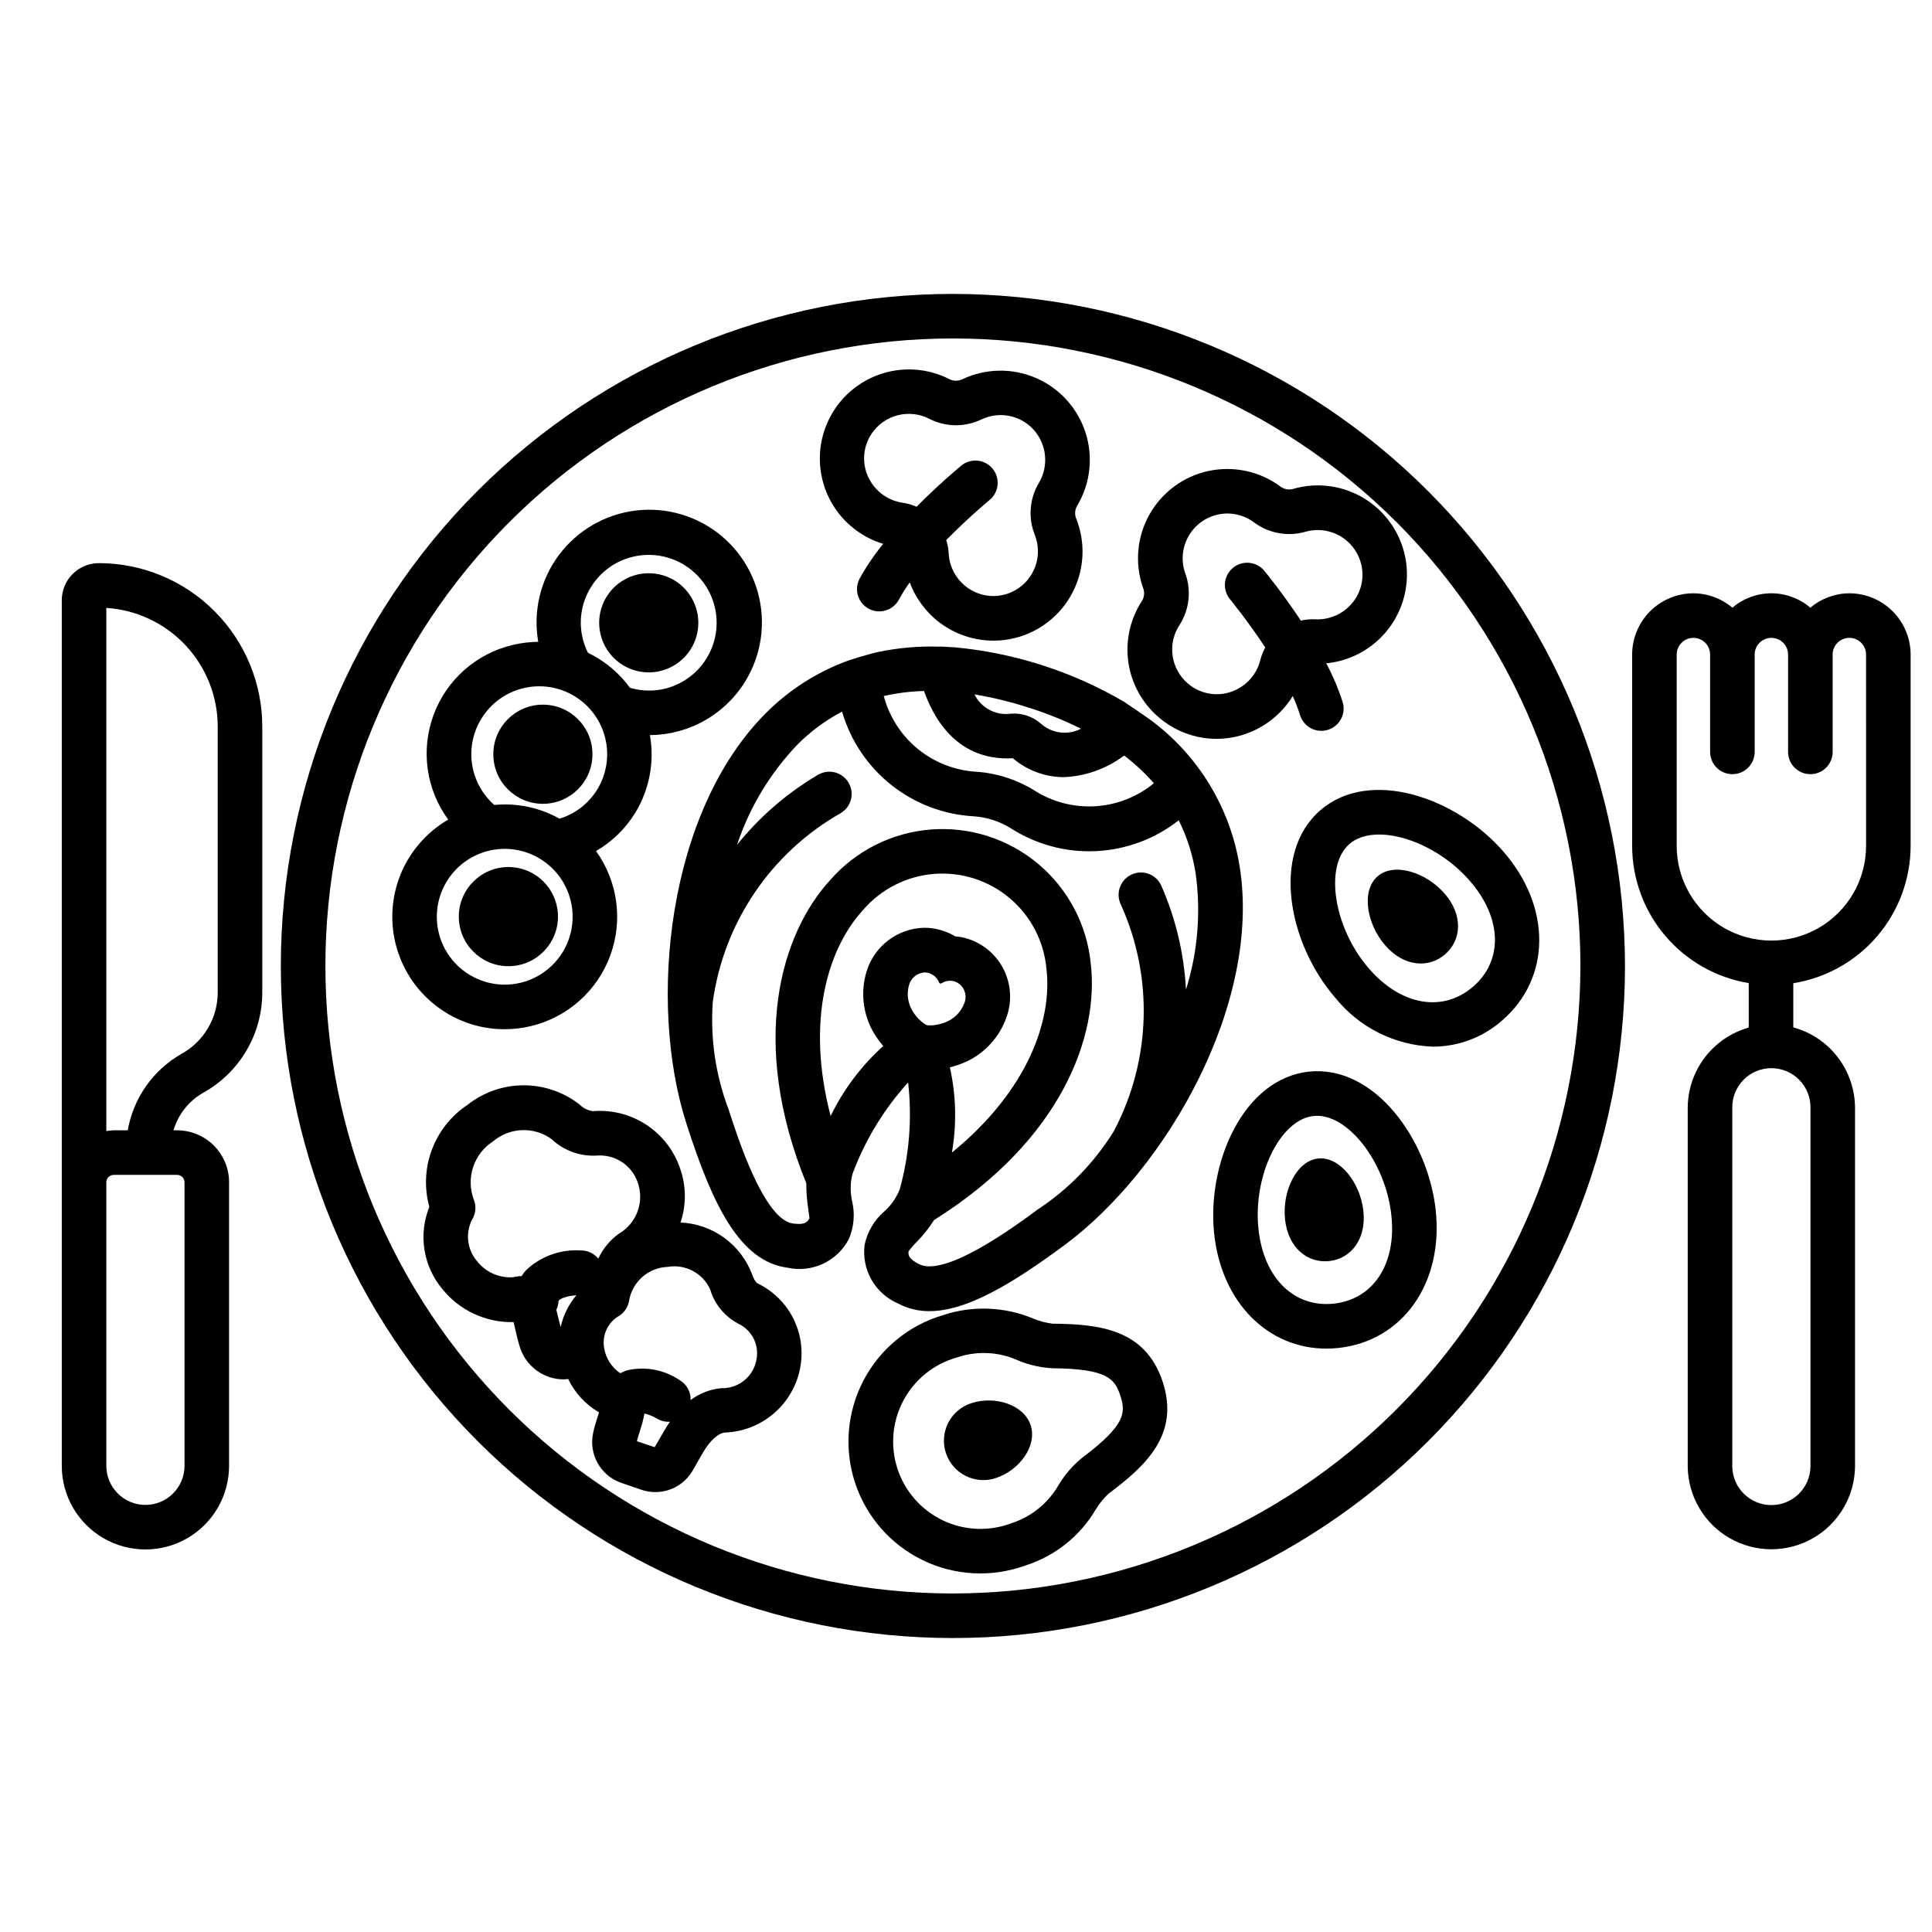 <?xml version="1.0" encoding="UTF-8"?>
<!-- Uploaded to: SVG Repo, www.svgrepo.com, Generator: SVG Repo Mixer Tools -->
<svg fill="#000000" width="800px" height="800px" version="1.1" viewBox="144 144 512 512" xmlns="http://www.w3.org/2000/svg">
 <g>
  <path d="m396.53 221.89c-47.238 0-92.539 18.766-125.94 52.164-33.402 33.402-52.168 78.703-52.168 125.94 0 47.234 18.766 92.535 52.168 125.94 33.398 33.402 78.699 52.164 125.94 52.164 47.234 0 92.539-18.762 125.94-52.164 33.402-33.402 52.168-78.703 52.168-125.94-0.055-47.223-18.836-92.492-52.223-125.88-33.391-33.391-78.664-52.172-125.88-52.223zm0 344.4c-44.105 0-86.402-17.523-117.59-48.707-31.188-31.188-48.707-73.488-48.707-117.59 0-44.105 17.52-86.402 48.707-117.59s73.484-48.707 117.59-48.707 86.402 17.52 117.59 48.707 48.707 73.484 48.707 117.59c-0.055 44.086-17.59 86.355-48.766 117.53s-73.441 48.711-117.53 48.766z"/>
  <path d="m422.97 494.79c-1.785-0.215-3.531-0.676-5.191-1.371-7.609-3.172-16.105-3.481-23.926-0.875-9.047 2.684-16.625 8.914-21.008 17.273-4.379 8.359-5.191 18.137-2.254 27.105 2.941 8.969 9.383 16.363 17.863 20.508 8.48 4.144 18.273 4.68 27.156 1.488l0.336-0.109h-0.004c7.738-2.512 14.293-7.762 18.434-14.766 0.926-1.539 2.059-2.945 3.375-4.176 9.793-7.336 18.969-15.668 14.375-29.676-4.594-14.008-16.922-15.289-29.156-15.402zm7.699 35.629c-2.379 1.961-4.414 4.305-6.023 6.938-2.754 4.894-7.25 8.578-12.594 10.309-5.91 2.246-12.48 1.977-18.188-0.75-5.703-2.723-10.047-7.66-12.02-13.668-1.969-6.008-1.398-12.559 1.586-18.133 2.981-5.574 8.113-9.688 14.203-11.383l0.234-0.082h0.004c5.269-1.723 10.996-1.395 16.035 0.926 2.852 1.164 5.879 1.848 8.957 2.023 14.648 0.133 16.59 2.836 18.043 7.273s1.488 7.75-10.238 16.547z"/>
  <path d="m451.05 334.07c3.391 2.945 7.559 4.852 12.004 5.496 4.445 0.641 8.98-0.012 13.066-1.875 4.328-1.965 7.973-5.176 10.465-9.227 0.75 1.633 1.398 3.316 1.934 5.031 0.758 2.484 3.047 4.184 5.644 4.184 0.586 0 1.164-0.086 1.723-0.262 1.5-0.453 2.758-1.484 3.496-2.867 0.738-1.383 0.898-3 0.441-4.5-1.145-3.543-2.602-6.977-4.359-10.262 6.023-0.582 11.594-3.449 15.57-8.008 4.508-5.168 6.547-12.043 5.59-18.836-0.961-6.789-4.828-12.828-10.594-16.543s-12.863-4.742-19.445-2.809c-1.156 0.297-2.391 0.039-3.328-0.703-5.473-4.027-12.41-5.504-19.051-4.062-6.637 1.445-12.332 5.676-15.637 11.609-3.305 5.938-3.894 13.008-1.629 19.41 0.434 1.109 0.328 2.359-0.285 3.379-3.148 4.797-4.441 10.574-3.633 16.254 0.812 5.68 3.664 10.867 8.027 14.59zm5.512-24.402c2.641-4.09 3.211-9.18 1.543-13.75-1.285-3.629-0.73-7.656 1.488-10.805 2.219-3.144 5.824-5.019 9.676-5.031 2.527 0.004 4.984 0.816 7.016 2.32 3.898 2.934 8.945 3.871 13.637 2.527 5.734-1.656 11.801 1.211 14.168 6.691 1.812 4.144 1.078 8.961-1.891 12.375-2.426 2.809-6.016 4.332-9.719 4.129-1.258-0.062-2.516 0.055-3.738 0.344-4.82-7.262-9.289-12.727-9.637-13.141h0.004c-0.992-1.227-2.43-2.008-4-2.168-1.57-0.16-3.137 0.316-4.356 1.32-1.215 1.004-1.98 2.453-2.121 4.023-0.141 1.57 0.352 3.133 1.367 4.34 0.078 0.098 4.625 5.644 9.309 12.75v-0.004c-0.57 1.027-1.008 2.125-1.293 3.269-0.879 3.602-3.387 6.594-6.777 8.09-4.129 1.855-8.957 1.164-12.395-1.773-4.559-3.852-5.543-10.488-2.297-15.492z"/>
  <path d="m378.07 288.11c-2.359 2.883-4.457 5.969-6.262 9.227-1.535 2.875-0.449 6.453 2.426 7.988 2.875 1.539 6.453 0.453 7.988-2.422 0.859-1.582 1.816-3.106 2.871-4.562 1.664 4.453 4.621 8.312 8.492 11.074 5.594 3.973 12.633 5.32 19.297 3.688 6.66-1.629 12.285-6.078 15.41-12.184 3.121-6.106 3.438-13.27 0.859-19.625-0.406-1.121-0.27-2.363 0.371-3.371 3.453-5.844 4.231-12.887 2.133-19.344-2.098-6.453-6.863-11.699-13.09-14.398-6.231-2.699-13.316-2.594-19.461 0.289-1.066 0.543-2.324 0.562-3.41 0.055-5.902-3.043-12.809-3.457-19.035-1.145-6.223 2.309-11.184 7.133-13.672 13.289-2.488 6.152-2.269 13.07 0.598 19.059 2.871 5.984 8.129 10.488 14.484 12.402zm-2.988-29.32c3.391-4.891 9.879-6.519 15.18-3.805 4.34 2.227 9.477 2.281 13.867 0.152 4.707-2.231 10.32-1.109 13.812 2.758 3.465 3.875 4.031 9.539 1.41 14.027-2.516 4.16-2.938 9.258-1.141 13.773 2.219 5.535-0.023 11.859-5.231 14.762-3.945 2.211-8.809 1.953-12.5-0.656-3.031-2.125-4.906-5.531-5.074-9.227-0.062-1.176-0.277-2.336-0.645-3.453 5.973-6.066 11.5-10.629 11.598-10.711h0.004c2.41-2.094 2.719-5.727 0.695-8.195-2.023-2.473-5.644-2.887-8.176-0.934-0.422 0.344-5.859 4.836-11.992 11.02-1.145-0.52-2.356-0.875-3.598-1.059-3.684-0.512-6.922-2.715-8.75-5.957-2.246-3.918-2.035-8.781 0.539-12.496z"/>
  <path d="m542.48 369.75c-12.418-14.352-35.426-22.406-48.578-11.02s-8.484 35.309 3.938 49.656c6.336 7.898 15.801 12.641 25.922 12.988 6.754-0.008 13.273-2.481 18.336-6.953 12.945-11.203 13.105-29.988 0.383-44.672zm-8.113 35.734c-8.016 6.93-19.109 4.992-27.602-4.828-9.352-10.805-11.895-27.16-5.137-33 6.758-5.84 22.574-0.98 31.922 9.82 8.516 9.816 8.84 21.074 0.832 28.008z"/>
  <path d="m490.83 428c-17.293 1.863-27.082 24.184-25.051 43.051 1.945 18.074 14.199 30.344 29.711 30.344h-0.004c1.078 0 2.156-0.059 3.231-0.176 17.008-1.832 27.844-17.176 25.762-36.488-2.031-18.871-16.352-38.621-33.648-36.73zm6.621 61.48c-10.52 1.109-18.543-6.781-19.934-19.68-1.531-14.203 5.691-29.086 14.562-30.047 8.871-0.961 19.109 12.051 20.641 26.262 1.426 12.891-4.734 22.328-15.27 23.465z"/>
  <path d="m344.79 484.13c-0.172-0.082-0.789-0.496-1.496-2.461v0.004c-1.473-3.883-4.055-7.25-7.418-9.684-3.367-2.434-7.375-3.828-11.523-4.012 1.594-4.766 1.508-9.93-0.234-14.641-1.656-4.676-4.816-8.668-8.984-11.359-4.168-2.688-9.109-3.922-14.051-3.504-1.305-0.191-2.512-0.797-3.445-1.727-4.25-3.34-9.508-5.144-14.914-5.129s-10.648 1.852-14.883 5.215c-4.305 2.871-7.594 7.027-9.402 11.875-1.809 4.848-2.039 10.141-0.664 15.129-1.457 3.613-1.902 7.555-1.285 11.402 0.613 3.848 2.269 7.453 4.781 10.43 4.59 5.66 11.539 8.871 18.824 8.703 0.176 0.688 0.352 1.449 0.488 2.059 0.367 1.605 0.754 3.262 1.254 4.769v0.004c1.652 4.973 6.297 8.336 11.539 8.352 0.395 0 0.789-0.078 1.18-0.117l0.004-0.004c1.781 3.707 4.633 6.793 8.188 8.863-0.129 0.434-0.27 0.863-0.395 1.23-0.449 1.406-0.898 2.863-1.18 4.254-1.195 5.644 1.996 11.297 7.449 13.188l5.363 1.84v-0.004c1.18 0.406 2.422 0.613 3.668 0.613 4.078 0 7.852-2.168 9.898-5.695l2.754-4.797c1.805-3.121 4.039-5.148 5.828-5.289h0.004c4.777-0.176 9.352-1.973 12.973-5.094 3.617-3.121 6.07-7.379 6.949-12.078 0.844-4.445 0.195-9.043-1.84-13.082-2.039-4.039-5.356-7.293-9.43-9.254zm-64.859-1.641c-3.707 0.23-7.285-1.391-9.559-4.328-2.731-3.234-3.121-7.84-0.973-11.488 0.715-1.48 0.781-3.195 0.18-4.723-2.18-5.746-0.027-12.23 5.156-15.527 4.383-3.668 10.691-3.922 15.352-0.613 3.25 3.098 7.644 4.703 12.125 4.426 4.816-0.355 9.262 2.594 10.805 7.168 1.797 5.133-0.309 10.816-5.016 13.539-2.356 1.703-4.231 3.981-5.453 6.613-1.109-1.375-2.777-2.176-4.543-2.18h-0.09c-5.363-0.348-10.629 1.559-14.527 5.262-0.434 0.48-0.828 1-1.18 1.547-0.77 0.004-1.535 0.109-2.277 0.305zm12.652 13.211c-0.16-0.633-0.344-1.25-0.488-1.891-0.203-0.887-0.418-1.801-0.66-2.715 0.363-0.738 0.559-1.543 0.586-2.363 0.176-0.293 1.352-1.219 4.723-1.473v0.004c-2.059 2.426-3.488 5.324-4.156 8.438zm27.52 27.328-2.609 4.492-4.707-1.574c0.219-0.941 0.531-1.902 0.832-2.844l-0.004 0.004c0.496-1.477 0.891-2.981 1.184-4.512 1.207 0.301 2.367 0.781 3.434 1.422 1.008 0.574 2.16 0.836 3.316 0.75-0.492 0.703-0.98 1.457-1.445 2.262zm24.352-18.648c-0.809 4.434-4.731 7.617-9.238 7.5-2.973 0.266-5.809 1.355-8.195 3.148 0.074-2.184-1.07-4.231-2.965-5.316-4.094-2.754-9.152-3.676-13.953-2.539-0.594 0.199-1.168 0.449-1.719 0.746-2.316-1.555-3.875-4.012-4.293-6.769-0.578-3.41 1.059-6.82 4.086-8.5 1.363-0.914 2.285-2.356 2.543-3.977 0.863-5.023 5.137-8.754 10.234-8.934 4.644-0.797 9.25 1.621 11.223 5.902 1.164 3.984 3.914 7.316 7.606 9.211 3.555 1.73 5.481 5.656 4.672 9.527z"/>
  <path d="m262.29 412.43c4.644 2.828 9.977 4.328 15.414 4.328 2.402-0.004 4.797-0.293 7.133-0.863 9.621-2.356 17.441-9.34 20.875-18.633 3.43-9.293 2.023-19.684-3.758-27.727 4.277-2.473 7.863-5.981 10.43-10.199 3.731-6.148 5.102-13.445 3.852-20.527 8.211-0.051 16.035-3.477 21.641-9.477 5.602-5.996 8.492-14.039 7.984-22.23-0.508-8.191-4.367-15.816-10.668-21.078-6.301-5.258-14.488-7.695-22.641-6.734-8.152 0.965-15.547 5.242-20.449 11.824-4.902 6.586-6.879 14.895-5.465 22.98-2.289 0.016-4.57 0.297-6.797 0.832-9.652 2.285-17.516 9.254-20.949 18.559-3.43 9.309-1.969 19.715 3.891 27.719-9.09 5.281-14.723 14.961-14.82 25.473-0.098 10.512 5.348 20.301 14.336 25.754zm38.254-112.73c2.465-4.086 6.465-7.019 11.109-8.137 6.242-1.527 12.828 0.395 17.27 5.039 4.445 4.644 6.074 11.305 4.273 17.477-1.801 6.172-6.754 10.914-13 12.438-3.055 0.734-6.25 0.645-9.262-0.258-2.305-3.164-5.215-5.84-8.559-7.871-0.832-0.504-1.684-0.965-2.551-1.383-2.781-5.508-2.508-12.062 0.719-17.32zm-29.016 34.832v0.004c2.465-4.09 6.465-7.023 11.105-8.148 4.637-1.133 9.535-0.379 13.613 2.098 4.082 2.477 7.012 6.473 8.145 11.109 1.133 4.637 0.379 9.535-2.102 13.613-2.277 3.719-5.84 6.477-10.012 7.75-5.258-2.941-11.285-4.211-17.281-3.637-3.168-2.785-5.25-6.594-5.887-10.762-0.633-4.168 0.223-8.43 2.418-12.027zm-9.152 43.078c2.477-4.078 6.473-7.008 11.109-8.141 4.637-1.133 9.531-0.375 13.609 2.102s7.008 6.469 8.141 11.105c1.133 4.637 0.379 9.531-2.098 13.609-3.336 5.496-9.352 8.793-15.777 8.652-6.426-0.141-12.289-3.703-15.379-9.34-3.094-5.637-2.941-12.492 0.395-17.988z"/>
  <path d="m369.81 462.29c-0.535-2.383-0.492-4.859 0.121-7.227 3.328-8.93 8.328-17.145 14.734-24.203 1.07 9.473 0.324 19.059-2.203 28.25-0.883 2.277-2.293 4.309-4.113 5.934-2.652 2.285-4.481 5.375-5.203 8.801-0.434 3.215 0.199 6.481 1.805 9.301 1.605 2.82 4.094 5.035 7.078 6.305 2.543 1.352 5.383 2.043 8.266 2.016 9.777 0 21.648-7.031 35.754-17.457 26.973-19.906 52.395-64.012 46.445-100.56-2.535-15.57-11.094-29.52-23.832-38.832-0.617-0.473-6.231-4.309-6.871-4.699-13.637-7.953-28.836-12.852-44.551-14.352-1.066-0.086-4.098-0.254-4.582-0.207-5.356-0.145-10.715 0.332-15.961 1.426-2.559 0.543-7.981 2.258-8.309 2.426l-0.004-0.004c-8.027 2.984-15.312 7.664-21.363 13.727-26.211 26.156-31.387 76.801-21.148 108.72 6.977 21.758 14.168 36.605 26.797 38.297 3.152 0.695 6.441 0.344 9.371-1.008 2.93-1.352 5.34-3.621 6.856-6.469 1.414-3.203 1.734-6.781 0.914-10.184zm15.059-57.133v0.004c0.488-1.938 2.176-3.336 4.168-3.457 0.41 0 0.816 0.066 1.207 0.195 1.215 0.402 2.188 1.324 2.652 2.516 0.059 0.145 0.199 0.242 0.355 0.246 0.074-0.004 0.145-0.023 0.207-0.062 0.699-0.449 1.512-0.691 2.34-0.695 0.438 0 0.867 0.07 1.281 0.207 1.109 0.422 1.996 1.277 2.461 2.367 0.461 1.094 0.461 2.328-0.008 3.418-0.75 1.988-2.207 3.629-4.09 4.609-1.535 0.77-3.219 1.191-4.938 1.238-0.23 0-0.457-0.012-0.688-0.035-0.164-0.02-0.324-0.07-0.469-0.148-1.648-1.047-2.984-2.523-3.859-4.273-0.957-1.895-1.18-4.078-0.621-6.125zm31.859-73.602c4.715 1.504 9.309 3.363 13.742 5.559-3.516 1.828-7.801 1.258-10.715-1.426-2.191-1.867-5.031-2.781-7.898-2.551-3.973 0.535-7.84-1.523-9.609-5.117 4.91 0.816 9.75 2.004 14.48 3.555zm-27.867-4.457c5.801 16.234 16.844 18.266 23.547 17.84 3.75 3.203 8.508 4.981 13.441 5.019 5.812-0.234 11.418-2.231 16.07-5.731 2.859 2.18 5.496 4.637 7.871 7.34-4.414 3.629-9.863 5.762-15.566 6.098-5.703 0.336-11.363-1.145-16.172-4.231-4.594-2.836-9.805-4.519-15.188-4.902-5.703-0.309-11.164-2.418-15.594-6.027-4.43-3.606-7.602-8.523-9.062-14.047 3.5-0.797 7.066-1.242 10.652-1.336zm-34.734 141.14c-7.676-1.035-14.707-22.973-17.023-30.184v-0.004c-3.457-9.086-4.894-18.82-4.211-28.52 2.894-21.023 15.402-39.508 33.848-50.008 1.371-0.789 2.363-2.094 2.762-3.625 0.398-1.531 0.168-3.156-0.645-4.512-0.809-1.359-2.129-2.332-3.664-2.711-1.535-0.375-3.156-0.121-4.5 0.711-8.18 4.828-15.418 11.094-21.367 18.496 3.312-9.941 8.789-19.027 16.039-26.594 3.465-3.481 7.438-6.414 11.785-8.699 2.234 7.664 6.789 14.449 13.035 19.418 6.25 4.969 13.887 7.875 21.859 8.324 3.473 0.23 6.84 1.312 9.801 3.148 6.715 4.328 14.617 6.453 22.598 6.078 7.981-0.375 15.648-3.231 21.93-8.172 2.191 4.394 3.699 9.098 4.469 13.949 1.453 10.375 0.582 20.945-2.547 30.945-0.492-9.484-2.695-18.801-6.508-27.496-1.301-3-4.785-4.375-7.781-3.074-3 1.297-4.375 4.781-3.074 7.781 8.82 19.301 8.152 41.609-1.801 60.352-5.121 8.266-11.977 15.316-20.098 20.664-6.086 4.496-24.641 18.152-31.57 14.469-2.465-1.312-2.809-2.203-2.699-3.301 0.629-0.902 1.348-1.746 2.137-2.512 1.75-1.777 3.309-3.738 4.644-5.844 33.949-21.301 43.75-48.98 41.516-67.949-1.004-10.277-5.992-19.754-13.898-26.398s-18.098-9.93-28.398-9.148c-10.297 0.781-19.879 5.566-26.691 13.324-13.184 14.352-21.648 42.961-6.387 80.457-0.023 2.098 0.125 4.191 0.441 6.266 0.156 1.18 0.371 2.754 0.395 2.996-0.703 1.227-1.504 1.754-4.394 1.371zm10-28.48c-6.691-25.586-0.562-44.629 8.625-54.633 4.762-5.531 11.52-8.957 18.793-9.531 7.277-0.578 14.488 1.742 20.062 6.453 5.574 4.711 9.066 11.434 9.711 18.703 1.574 13.238-4.606 32-25.047 48.691h-0.004c1.301-7.488 1.117-15.164-0.539-22.582 1.625-0.406 3.207-0.969 4.727-1.684 4.832-2.379 8.535-6.57 10.297-11.664 1.453-4.07 1.203-8.555-0.688-12.441-1.895-3.887-5.269-6.844-9.371-8.211-1.148-0.375-2.34-0.613-3.543-0.719-1.039-0.617-2.144-1.117-3.293-1.488-1.562-0.516-3.191-0.781-4.836-0.789-3.473 0.059-6.836 1.223-9.602 3.32-2.769 2.098-4.797 5.023-5.793 8.352-1.551 5.16-1 10.727 1.531 15.488 0.824 1.488 1.801 2.891 2.906 4.188-5.793 5.227-10.527 11.523-13.938 18.547z"/>
  <path d="m509.07 376.24c-4.359 3.769-2.938 12.559 2.004 18.266 4.941 5.707 11.523 6.172 15.883 2.402 4.356-3.769 4.844-10.355-0.094-16.062-4.941-5.711-13.438-8.398-17.793-4.606z"/>
  <path d="m401.41 515.86c-2.648 0.848-4.852 2.719-6.117 5.195-1.266 2.481-1.492 5.359-0.621 8.004 0.867 2.644 2.754 4.832 5.246 6.078 2.488 1.246 5.371 1.445 8.008 0.555 6.219-2.043 11.02-8.535 9.203-14.012-1.82-5.477-9.504-7.863-15.719-5.82z"/>
  <path d="m309.11 320.28c4.543 2.758 10.297 2.508 14.582-0.633s6.258-8.555 4.996-13.715c-1.262-5.164-5.508-9.059-10.758-9.867-5.254-0.809-10.477 1.625-13.234 6.164-1.809 2.981-2.359 6.555-1.531 9.941 0.828 3.383 2.965 6.301 5.945 8.109z"/>
  <path d="m493.31 451.02c-5.731 0.617-9.566 8.66-8.758 16.156 0.809 7.5 5.953 11.637 11.688 11.02 5.734-0.613 9.879-5.75 9.074-13.254-0.809-7.496-6.269-14.539-12.004-13.922z"/>
  <path d="m301.01 343.88c0 7.258-5.883 13.137-13.137 13.137-7.258 0-13.141-5.879-13.141-13.137 0-7.258 5.883-13.137 13.141-13.137 7.254 0 13.137 5.879 13.137 13.137"/>
  <path d="m291.87 386.91c0 7.258-5.883 13.141-13.137 13.141-7.258 0-13.141-5.883-13.141-13.141 0-7.254 5.883-13.137 13.141-13.137 7.254 0 13.137 5.883 13.137 13.137"/>
  <path d="m634.1 301.23c-3.785 0.02-7.445 1.371-10.332 3.82-2.879-2.465-6.543-3.82-10.332-3.82-3.789 0-7.453 1.355-10.332 3.82-2.887-2.449-6.547-3.801-10.332-3.82-4.305 0.008-8.434 1.719-11.477 4.762s-4.754 7.172-4.762 11.477v50.699c0.016 8.738 3.129 17.188 8.785 23.844 5.66 6.66 13.492 11.094 22.113 12.52v11.785c-4.648 1.312-8.742 4.102-11.66 7.949-2.918 3.848-4.5 8.543-4.508 13.371v95.059c0.105 7.852 4.352 15.062 11.168 18.957 6.816 3.894 15.184 3.894 22 0 6.816-3.894 11.066-11.105 11.172-18.957v-95.059c-0.012-4.859-1.617-9.586-4.57-13.449-2.957-3.859-7.102-6.644-11.793-7.922v-11.703c8.66-1.383 16.547-5.809 22.242-12.477 5.699-6.668 8.836-15.148 8.852-23.918v-50.699c-0.004-4.305-1.715-8.434-4.762-11.477-3.043-3.043-7.168-4.754-11.473-4.762zm-10.305 136.41v95.059c-0.109 5.644-4.719 10.164-10.363 10.164-5.644 0-10.25-4.519-10.359-10.164v-95.059c-0.055-2.781 1.012-5.469 2.961-7.457s4.617-3.106 7.398-3.106c2.785 0 5.453 1.117 7.398 3.106 1.949 1.988 3.019 4.676 2.965 7.457zm14.734-69.469h-0.004c0 8.965-4.781 17.25-12.543 21.73-7.766 4.481-17.332 4.481-25.094 0s-12.547-12.766-12.547-21.73v-50.699c0-2.445 1.984-4.43 4.43-4.43 2.445 0 4.426 1.984 4.426 4.43v25.789c0 3.262 2.644 5.902 5.906 5.902 3.262 0 5.902-2.641 5.902-5.902v-25.789c0-2.445 1.984-4.43 4.43-4.43 2.445 0 4.426 1.984 4.426 4.43v25.789c0 3.262 2.644 5.902 5.906 5.902s5.902-2.641 5.902-5.902v-25.789c0-2.445 1.984-4.43 4.43-4.43 2.445 0 4.426 1.984 4.426 4.43z"/>
  <path d="m197.82 433.61c4.75-2.629 8.711-6.481 11.469-11.156 2.758-4.676 4.215-10.004 4.219-15.434v-70.488c-0.016-11.48-4.582-22.484-12.699-30.602-8.113-8.117-19.121-12.684-30.598-12.695-5.434 0-9.84 4.406-9.84 9.84v229.38c0 7.918 4.223 15.238 11.082 19.199 6.859 3.957 15.309 3.957 22.168 0 6.859-3.961 11.086-11.281 11.086-19.199v-75.133c0-3.656-1.453-7.16-4.035-9.742-2.586-2.586-6.09-4.035-9.742-4.035h-0.961c1.242-4.199 4.055-7.758 7.852-9.938zm-6.891 21.746c0.523 0 1.023 0.207 1.391 0.574 0.371 0.371 0.578 0.871 0.578 1.395v75.133c0 5.723-4.641 10.359-10.359 10.359-5.723 0-10.359-4.637-10.359-10.359v-75.133c0-1.09 0.879-1.969 1.965-1.969zm-13.082-11.809h-3.703c-0.66 0.02-1.316 0.086-1.965 0.199v-138.64c7.988 0.508 15.488 4.043 20.969 9.879 5.484 5.836 8.539 13.539 8.551 21.547v70.488c-0.004 3.32-0.895 6.578-2.578 9.438-1.688 2.859-4.109 5.211-7.016 6.82-7.535 4.297-12.762 11.727-14.258 20.27z"/>
 </g>
</svg>